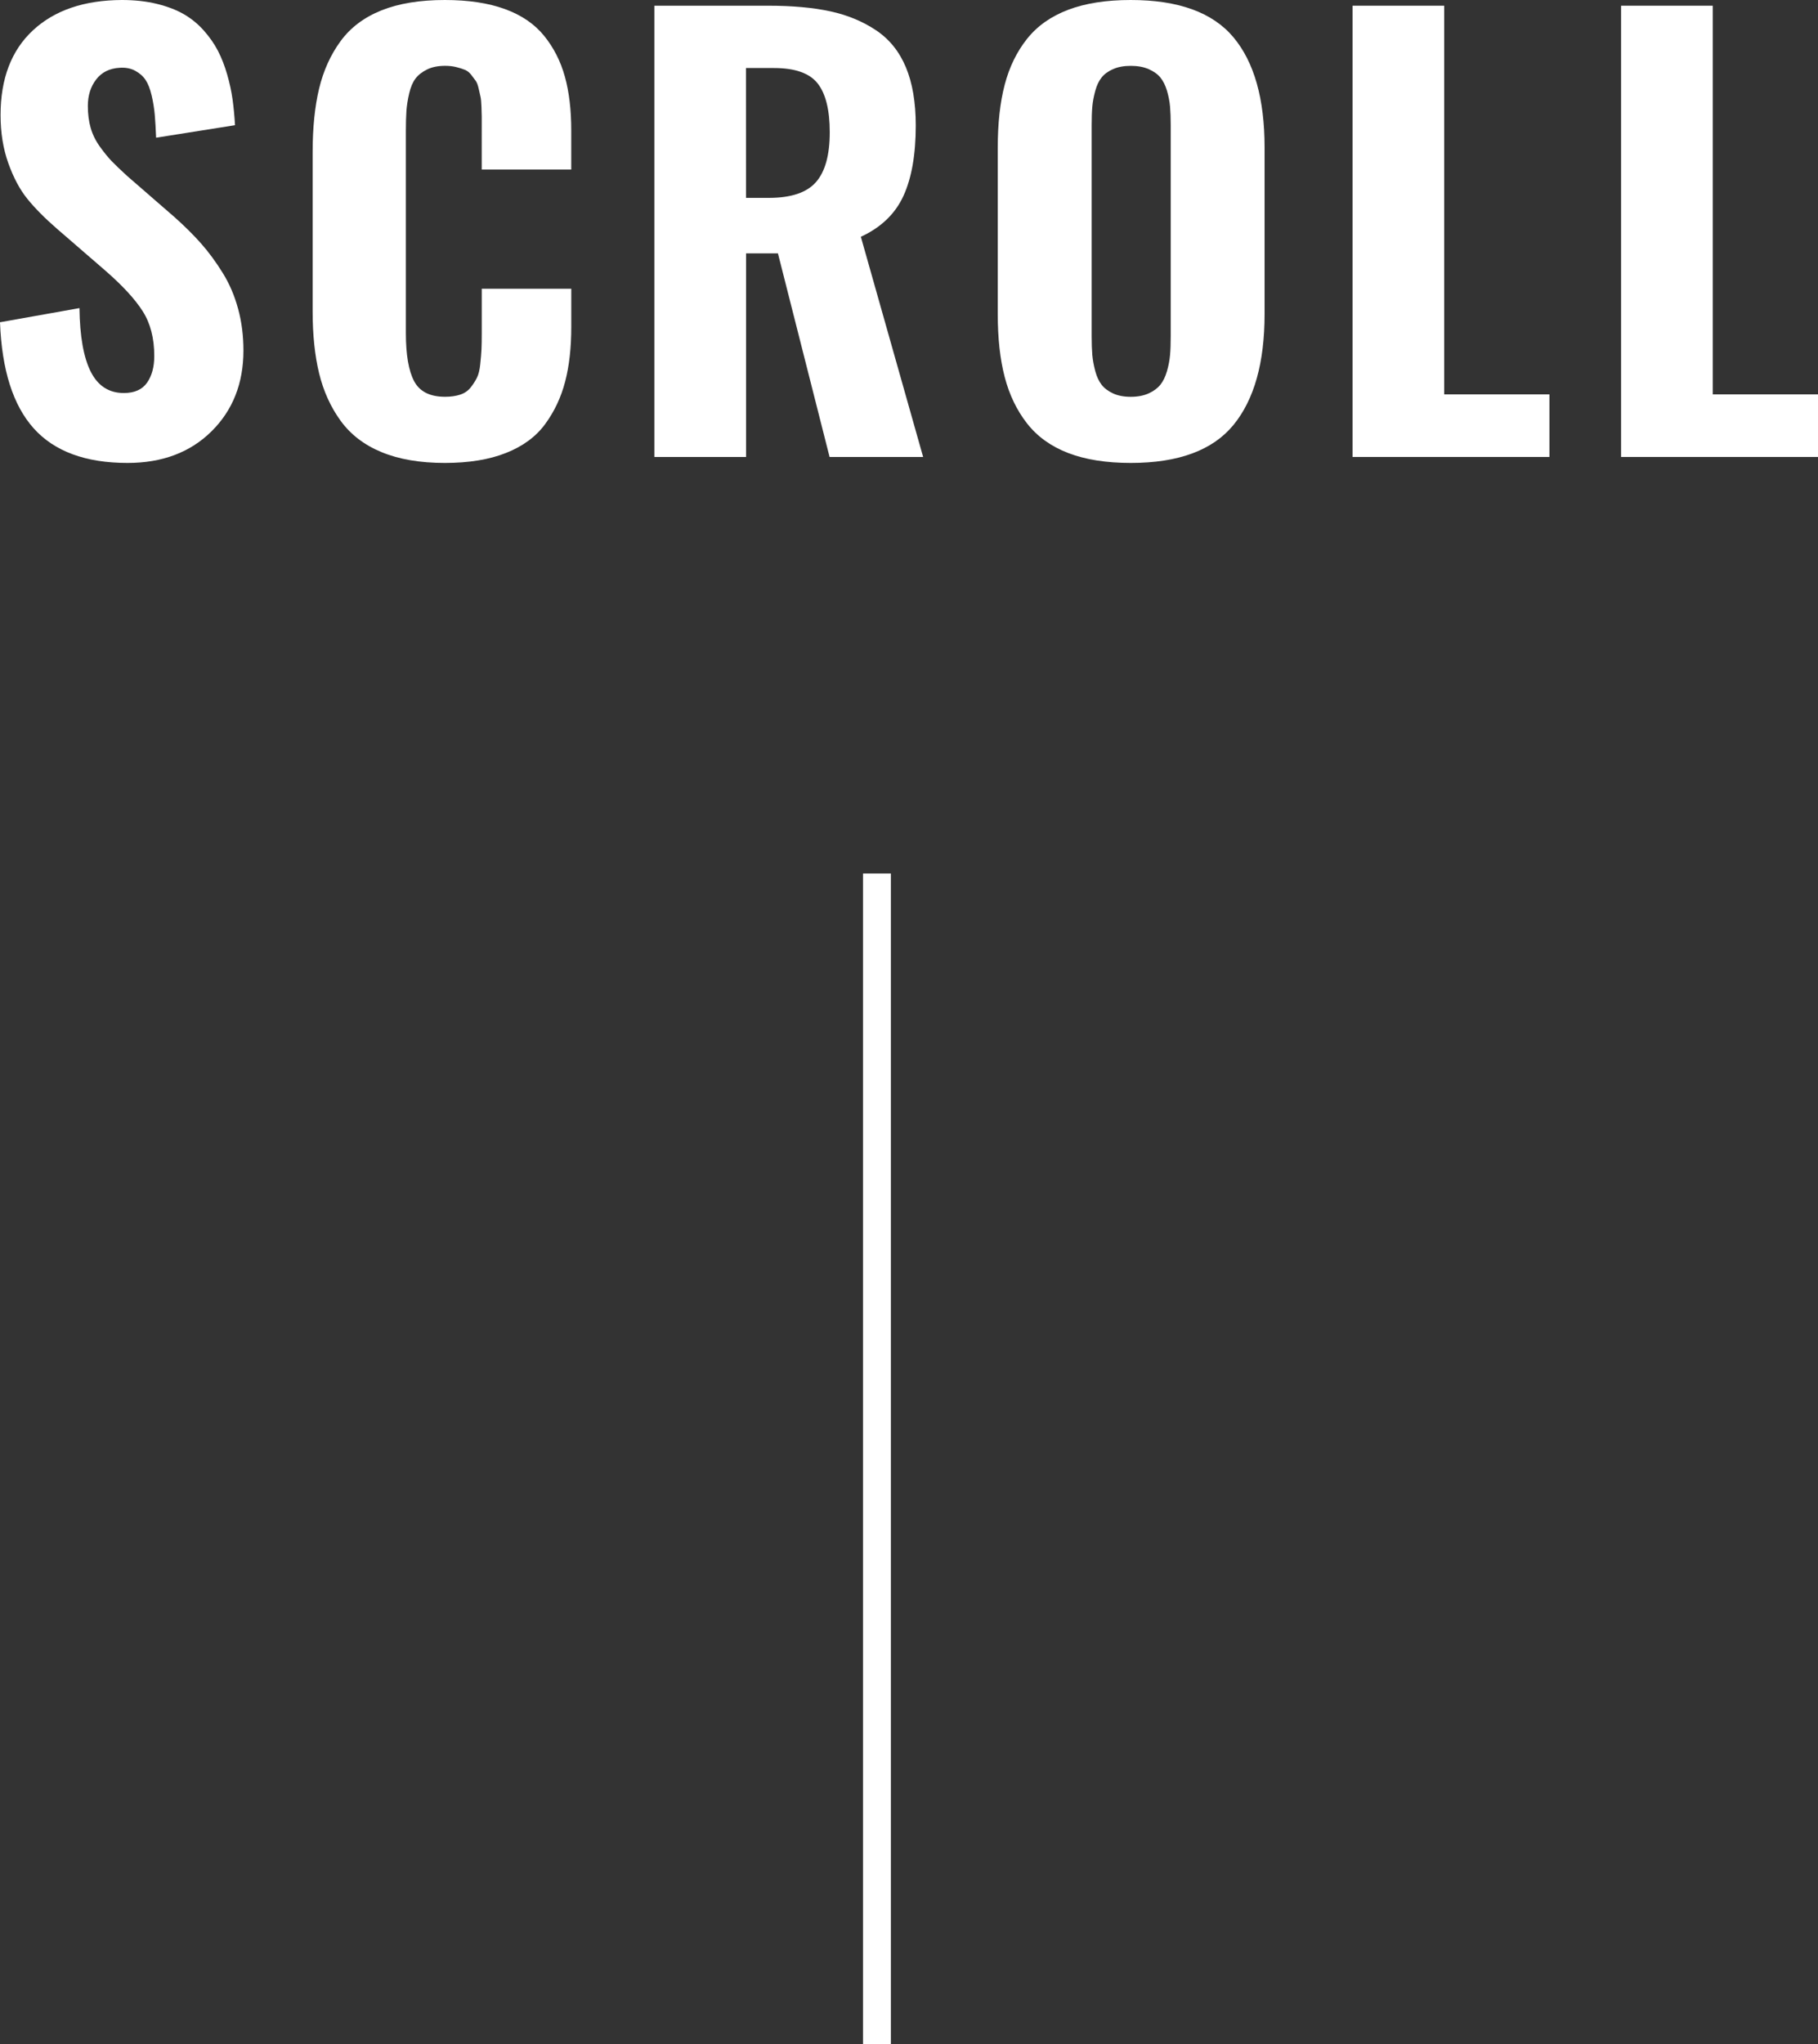 <?xml version="1.0" encoding="utf-8"?>
<!-- Generator: Adobe Illustrator 15.0.0, SVG Export Plug-In . SVG Version: 6.00 Build 0)  -->
<!DOCTYPE svg PUBLIC "-//W3C//DTD SVG 1.1//EN" "http://www.w3.org/Graphics/SVG/1.1/DTD/svg11.dtd">
<svg version="1.1" id="レイヤー_1" xmlns="http://www.w3.org/2000/svg" xmlns:xlink="http://www.w3.org/1999/xlink" x="0px"
	 y="0px" width="65.273px" height="73.342px" viewBox="0 0 65.273 73.342" enable-background="new 0 0 65.273 73.342"
	 xml:space="preserve">
<rect x="0" y="0" width="65.273" height="73.342" fill="#333333" stroke="none"/>
<g>
	<path fill="#FFFFFF" d="M4.58,16.611c-1.504,0-2.627-0.414-3.369-1.24C0.469,14.545,0.065,13.275,0,11.563l2.853-0.508
		c0.013,1.009,0.147,1.769,0.404,2.28c0.258,0.511,0.652,0.767,1.188,0.767c0.384,0,0.662-0.124,0.835-0.371
		s0.259-0.566,0.259-0.957c0-0.638-0.139-1.173-0.415-1.606c-0.275-0.433-0.721-0.917-1.333-1.45L2.051,8.213
		C1.608,7.829,1.252,7.469,0.981,7.134C0.71,6.799,0.483,6.372,0.298,5.854C0.113,5.336,0.02,4.762,0.02,4.131
		c0-1.309,0.388-2.323,1.162-3.042C1.956,0.37,3.021,0.006,4.375,0c0.456,0,0.872,0.045,1.25,0.137
		c0.378,0.092,0.701,0.215,0.973,0.371c0.271,0.156,0.51,0.352,0.718,0.586c0.208,0.234,0.378,0.477,0.508,0.728
		s0.241,0.534,0.332,0.85S8.311,3.286,8.35,3.569C8.389,3.852,8.418,4.16,8.438,4.492L5.605,4.941
		c-0.014-0.332-0.029-0.609-0.049-0.83C5.536,3.89,5.5,3.661,5.444,3.423C5.388,3.185,5.315,3,5.225,2.866
		C5.135,2.732,5.01,2.624,4.854,2.539S4.512,2.418,4.297,2.432c-0.363,0.02-0.646,0.16-0.845,0.42
		c-0.199,0.26-0.298,0.576-0.298,0.947c0,0.293,0.034,0.558,0.103,0.796c0.069,0.238,0.182,0.464,0.338,0.679
		C3.75,5.489,3.892,5.661,4.019,5.792s0.31,0.305,0.551,0.526l1.709,1.484C6.644,8.128,6.961,8.444,7.231,8.75
		c0.27,0.306,0.524,0.654,0.767,1.045s0.425,0.82,0.552,1.289c0.128,0.469,0.19,0.967,0.19,1.494c0,1.178-0.383,2.145-1.147,2.9
		C6.829,16.233,5.823,16.611,4.58,16.611z"/>
	<path fill="#FFFFFF" d="M15.971,16.611c-0.887,0-1.642-0.129-2.267-0.386c-0.625-0.257-1.116-0.633-1.475-1.128
		c-0.359-0.495-0.615-1.061-0.771-1.699c-0.155-0.638-0.233-1.38-0.233-2.227V5.459c0-0.879,0.078-1.641,0.233-2.285
		c0.156-0.644,0.413-1.211,0.771-1.699c0.357-0.488,0.848-0.856,1.47-1.104S15.079,0,15.971,0c0.847,0,1.566,0.109,2.162,0.327
		c0.597,0.218,1.064,0.539,1.406,0.962s0.589,0.91,0.742,1.46s0.229,1.193,0.229,1.929v1.406h-3.214V4.561c0-0.182,0-0.309,0-0.381
		c0-0.072-0.003-0.189-0.01-0.352S17.27,3.55,17.254,3.481c-0.016-0.069-0.039-0.167-0.067-0.298
		c-0.029-0.131-0.065-0.224-0.107-0.283s-0.096-0.13-0.161-0.215C16.853,2.6,16.776,2.54,16.689,2.504s-0.192-0.068-0.313-0.098
		c-0.121-0.03-0.252-0.044-0.396-0.044c-0.254,0-0.472,0.044-0.649,0.132c-0.178,0.088-0.316,0.197-0.415,0.327
		c-0.098,0.13-0.173,0.308-0.225,0.532s-0.085,0.433-0.099,0.625c-0.013,0.192-0.02,0.435-0.02,0.728v7.236
		c0,0.788,0.1,1.367,0.298,1.738c0.198,0.371,0.568,0.557,1.108,0.557c0.208,0,0.391-0.026,0.547-0.078
		c0.156-0.052,0.281-0.138,0.376-0.259s0.169-0.238,0.225-0.352c0.057-0.114,0.096-0.275,0.117-0.483
		c0.022-0.208,0.037-0.384,0.044-0.527s0.01-0.342,0.01-0.596V10.36h3.214v1.367c0,0.749-0.073,1.405-0.221,1.968
		c-0.146,0.563-0.386,1.071-0.718,1.523c-0.332,0.452-0.801,0.797-1.406,1.035C17.563,16.492,16.83,16.611,15.971,16.611z"/>
	<path fill="#FFFFFF" d="M23.494,16.396V0.205h4.092c0.859,0,1.6,0.067,2.218,0.2c0.617,0.133,1.167,0.36,1.646,0.679
		c0.479,0.319,0.837,0.762,1.074,1.328s0.355,1.263,0.355,2.09c0,1.042-0.147,1.885-0.443,2.529
		c-0.296,0.644-0.807,1.133-1.528,1.465l2.236,7.9h-3.359l-1.854-7.305h-1.144v7.305H23.494z M26.785,7.1h0.82
		c0.794,0,1.356-0.187,1.688-0.562s0.498-0.972,0.498-1.792c0-0.801-0.145-1.385-0.435-1.753c-0.29-0.368-0.813-0.552-1.567-0.552
		h-1.006L26.785,7.1L26.785,7.1z"/>
	<path fill="#FFFFFF" d="M40.598,16.611c-0.879,0-1.628-0.119-2.246-0.356c-0.618-0.238-1.111-0.592-1.479-1.064
		c-0.368-0.472-0.635-1.027-0.801-1.665c-0.166-0.638-0.249-1.39-0.249-2.256V5.293c0-0.866,0.083-1.616,0.249-2.251
		c0.166-0.635,0.433-1.183,0.801-1.646s0.861-0.811,1.479-1.045S39.719,0,40.598,0c1.712,0,2.94,0.446,3.687,1.338
		s1.118,2.21,1.118,3.955v5.977c0,1.745-0.373,3.071-1.118,3.979S42.31,16.611,40.598,16.611z M39.963,14.116
		c0.177,0.082,0.389,0.122,0.636,0.122s0.461-0.041,0.64-0.122c0.179-0.081,0.319-0.184,0.42-0.308s0.181-0.287,0.239-0.488
		c0.058-0.201,0.096-0.396,0.111-0.581c0.017-0.185,0.024-0.409,0.024-0.669V4.492c0-0.26-0.008-0.483-0.024-0.669
		c-0.016-0.186-0.054-0.376-0.111-0.571c-0.059-0.195-0.14-0.353-0.239-0.474c-0.1-0.121-0.241-0.22-0.42-0.298
		s-0.393-0.117-0.64-0.117s-0.459,0.039-0.636,0.117c-0.176,0.078-0.313,0.177-0.409,0.298c-0.098,0.121-0.175,0.28-0.229,0.479
		c-0.055,0.199-0.091,0.389-0.107,0.571c-0.016,0.182-0.023,0.404-0.023,0.664v7.578c0,0.26,0.008,0.483,0.023,0.669
		c0.017,0.186,0.053,0.379,0.107,0.581c0.055,0.202,0.132,0.365,0.229,0.488C39.65,13.931,39.787,14.035,39.963,14.116z"/>
	<path fill="#FFFFFF" d="M48.561,16.396V0.205h3.291V14.15h3.778v2.246H48.561z"/>
	<path fill="#FFFFFF" d="M58.203,16.396V0.205h3.291V14.15h3.779v2.246H58.203z"/>
</g>
<rect x="30.986" y="31.342" fill="#FFFFFF" width="1" height="42"/>
</svg>
